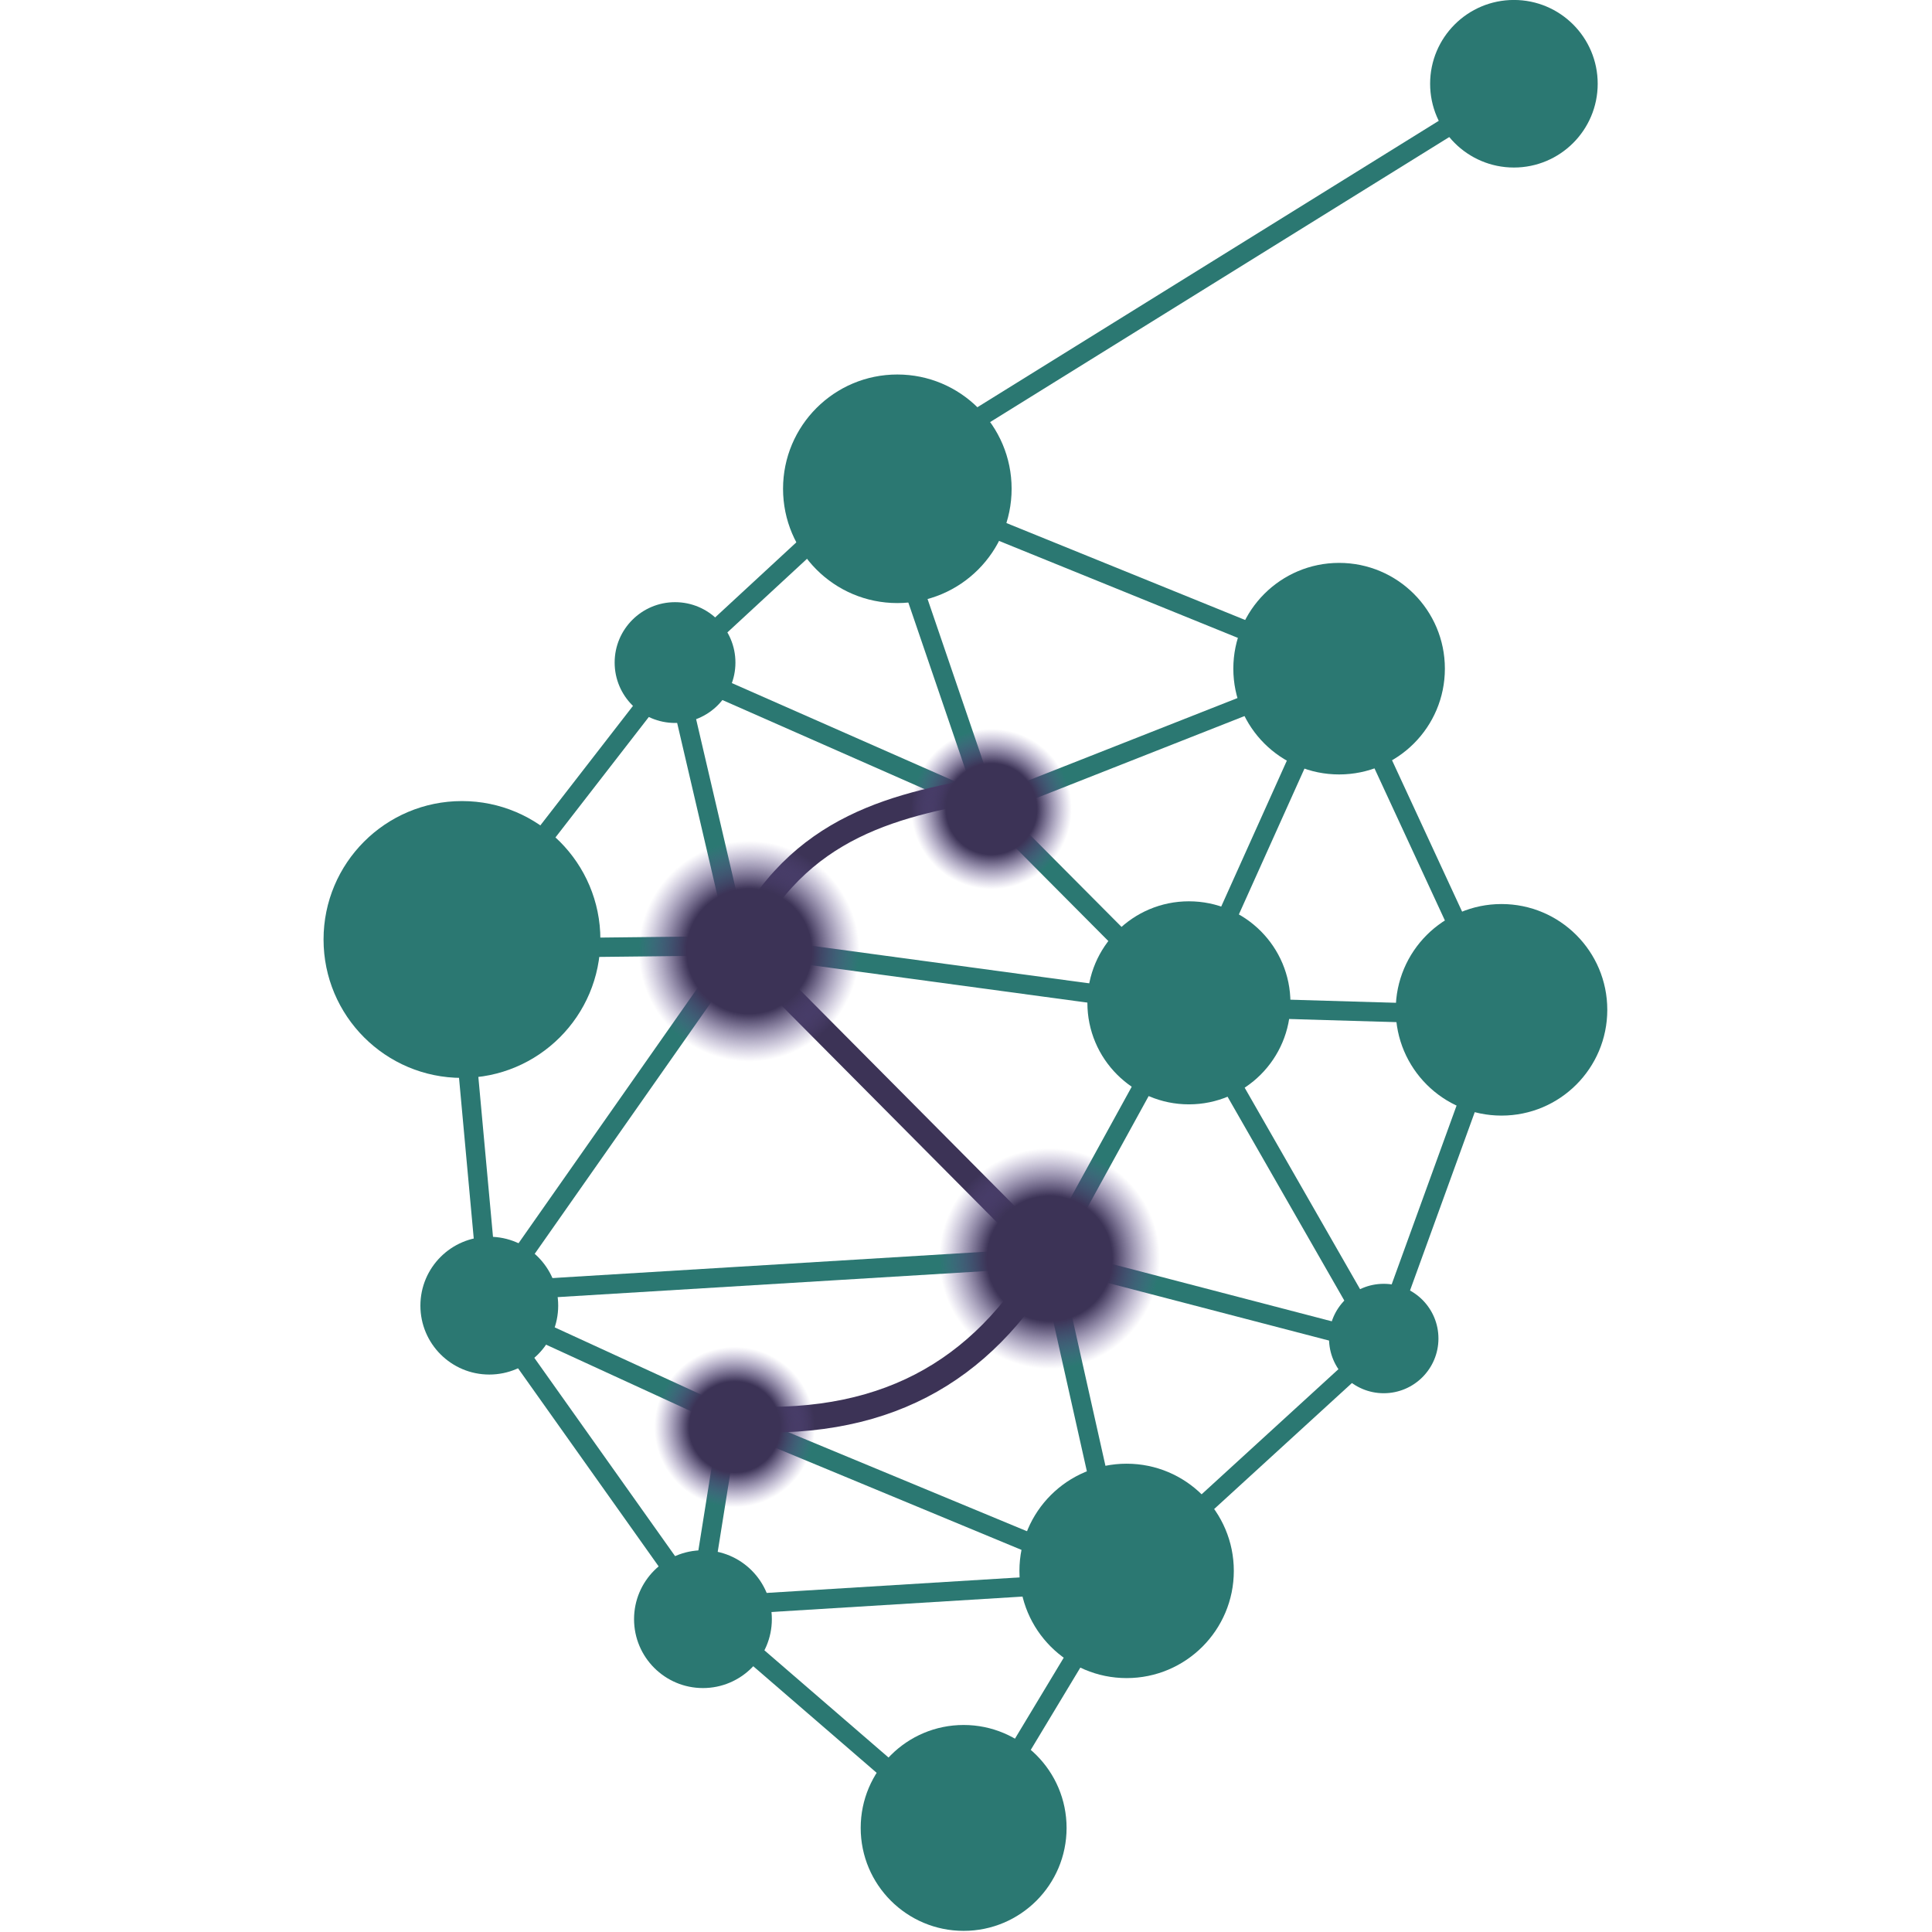 <?xml version="1.0" encoding="UTF-8" standalone="no"?>
<!-- Created with Inkscape (http://www.inkscape.org/) -->

<svg
   width="512"
   height="512"
   viewBox="0 0 512.001 512.001"
   version="1.1"
   id="svg5"
   inkscape:version="1.2.1 (9c6d41e410, 2022-07-14)"
   sodipodi:docname="sysvalis_web_icon.svg"
   inkscape:export-filename="sysvalis_logo.pdf"
   inkscape:export-xdpi="1500"
   inkscape:export-ydpi="1500"
   xmlns:inkscape="http://www.inkscape.org/namespaces/inkscape"
   xmlns:sodipodi="http://sodipodi.sourceforge.net/DTD/sodipodi-0.dtd"
   xmlns:xlink="http://www.w3.org/1999/xlink"
   xmlns="http://www.w3.org/2000/svg"
   xmlns:svg="http://www.w3.org/2000/svg">
  <sodipodi:namedview
     id="namedview7"
     pagecolor="#ffffff"
     bordercolor="#000000"
     borderopacity="0.25"
     inkscape:showpageshadow="true"
     inkscape:pageopacity="0.0"
     inkscape:pagecheckerboard="0"
     inkscape:deskcolor="#d1d1d1"
     inkscape:document-units="mm"
     showgrid="false"
     showguides="true"
     inkscape:zoom="0.9967493"
     inkscape:cx="341.61047"
     inkscape:cy="244.79576"
     inkscape:window-width="1920"
     inkscape:window-height="1017"
     inkscape:window-x="1912"
     inkscape:window-y="-8"
     inkscape:window-maximized="1"
     inkscape:current-layer="layer4"
     inkscape:pageshadow="2"
     inkscape:guide-bbox="true"
     showborder="true"
     borderlayer="true"
     shape-rendering="crispEdges">
    <sodipodi:guide
       position="136.941,508.486"
       orientation="1,0"
       id="guide52327"
       inkscape:locked="false" />
    <sodipodi:guide
       position="-58.32,350.462"
       orientation="0,-1"
       id="guide197157"
       inkscape:locked="false" />
  </sodipodi:namedview>
  <defs
     id="defs2">
    <color-profile
       name="Agfa-:-Swop-Standard"
       xlink:href="file:///C:/WINDOWS/system32/spool/drivers/color/RSWOP.icm"
       id="color-profile6028" />
    <linearGradient
       inkscape:collect="always"
       id="linearGradient3992">
      <stop
         style="stop-color:#3c3356;stop-opacity:1;"
         offset="0.567"
         id="stop3988" />
      <stop
         style="stop-color:#68589c;stop-opacity:0;"
         offset="1"
         id="stop3990" />
    </linearGradient>
    <radialGradient
       inkscape:collect="always"
       xlink:href="#linearGradient3992"
       id="radialGradient3994"
       cx="65.251"
       cy="120.868"
       fx="65.251"
       fy="120.868"
       r="5"
       gradientUnits="userSpaceOnUse" />
    <radialGradient
       inkscape:collect="always"
       xlink:href="#linearGradient3992"
       id="radialGradient3994-5"
       cx="65.251"
       cy="120.868"
       fx="65.251"
       fy="120.868"
       r="5"
       gradientUnits="userSpaceOnUse"
       gradientTransform="matrix(1.375,0,0,1.375,-39.569,-36.464)" />
    <radialGradient
       inkscape:collect="always"
       xlink:href="#linearGradient3992"
       id="radialGradient3994-5-4"
       cx="65.251"
       cy="120.868"
       fx="65.251"
       fy="120.868"
       r="5"
       gradientUnits="userSpaceOnUse"
       gradientTransform="matrix(1.375,0,0,1.375,-20.845,-17.318)" />
    <radialGradient
       inkscape:collect="always"
       xlink:href="#linearGradient3992"
       id="radialGradient3994-1"
       cx="65.251"
       cy="120.868"
       fx="65.251"
       fy="120.868"
       r="5"
       gradientUnits="userSpaceOnUse"
       gradientTransform="translate(-16.001,38.507)" />
  </defs>
  <g
     inkscape:groupmode="layer"
     id="layer3"
     inkscape:label="Ebene 3"
     style="display:inline"
     transform="matrix(0.748,0,0,0.748,-17.812,-24.422)">
    <g
       inkscape:groupmode="layer"
       id="layer4"
       inkscape:label="Ebene 3a">
      <g
         id="g6023"
         transform="translate(74.43)">
        <g
           id="g6304"
           style="display:inline;stroke-width:1.336;stroke-dasharray:none"
           inkscape:export-filename=".\sysvalis_logo.pdf"
           inkscape:export-xdpi="1500"
           inkscape:export-ydpi="1500"
           transform="matrix(5.126,0,0,5.126,-57.98,-134.636)">
          <g
             id="g6352"
             style="fill:none;stroke:#2b7872;stroke-opacity:1">
            <path
               style="display:inline;fill:none;fill-opacity:1;stroke:#2b7872;stroke-width:1.336;stroke-linecap:butt;stroke-linejoin:miter;stroke-dasharray:none;stroke-opacity:1"
               d="m 35.027,122.932 14.733,20.756"
               id="path37570-0-41-6-50"
               sodipodi:nodetypes="cc" />
            <path
               style="display:inline;fill:none;fill-opacity:1;stroke:#2b7872;stroke-width:1.336;stroke-linecap:butt;stroke-linejoin:miter;stroke-dasharray:none;stroke-opacity:1"
               d="m 51.84,130.655 -2.08,13.034"
               id="path37570-0-41-6-5-8"
               sodipodi:nodetypes="cc" />
            <path
               style="display:inline;fill:none;fill-opacity:1;stroke:#2b7872;stroke-width:1.336;stroke-linecap:butt;stroke-linejoin:miter;stroke-dasharray:none;stroke-opacity:1"
               d="M 49.761,143.688 68.243,159.651"
               id="path37572-1-15-3-6"
               sodipodi:nodetypes="cc" />
            <path
               style="display:inline;fill:none;fill-opacity:1;stroke:#2b7872;stroke-width:1.336;stroke-linecap:butt;stroke-linejoin:miter;stroke-dasharray:none;stroke-opacity:1"
               d="M 68.243,159.651 78.938,141.897"
               id="path37574-2-7-8-3"
               sodipodi:nodetypes="cc" />
            <path
               style="display:inline;fill:none;fill-opacity:1;stroke:#2b7872;stroke-width:1.336;stroke-linecap:butt;stroke-linejoin:miter;stroke-dasharray:none;stroke-opacity:1"
               d="m 49.761,143.688 29.177,-1.791"
               id="path37576-6-7-8-9"
               sodipodi:nodetypes="cc" />
            <path
               style="display:inline;fill:none;fill-opacity:1;stroke:#2b7872;stroke-width:1.336;stroke-linecap:butt;stroke-linejoin:miter;stroke-dasharray:none;stroke-opacity:1"
               d="m 36.959,121.801 36.973,-2.248"
               id="path37576-6-7-8-6-2"
               sodipodi:nodetypes="cc" />
            <path
               style="display:inline;fill:none;fill-opacity:1;stroke:#2b7872;stroke-width:1.336;stroke-linecap:butt;stroke-linejoin:miter;stroke-dasharray:none;stroke-opacity:1"
               d="m 78.938,141.897 17.902,-16.372"
               id="path37578-6-5-1-1"
               sodipodi:nodetypes="cc" />
            <path
               style="display:inline;fill:none;fill-opacity:1;stroke:#2b7872;stroke-width:1.336;stroke-linecap:butt;stroke-linejoin:miter;stroke-dasharray:none;stroke-opacity:1"
               d="M 105.08,102.824 93.977,78.838"
               id="path37582-7-1-7-7"
               sodipodi:nodetypes="cc" />
            <path
               style="display:inline;fill:none;fill-opacity:1;stroke:#2b7872;stroke-width:1.336;stroke-linecap:butt;stroke-linejoin:miter;stroke-dasharray:none;stroke-opacity:1"
               d="M 93.977,78.838 69.743,88.387"
               id="path37584-2-8-4-0"
               sodipodi:nodetypes="cc" />
            <path
               style="display:inline;fill:none;fill-opacity:1;stroke:#2b7872;stroke-width:1.336;stroke-linecap:butt;stroke-linejoin:miter;stroke-dasharray:none;stroke-opacity:1"
               d="M 69.743,88.387 48.044,78.825"
               id="path37586-08-9-4-8"
               sodipodi:nodetypes="cc" />
            <path
               style="display:inline;fill:none;fill-opacity:1;stroke:#2b7872;stroke-width:1.336;stroke-linecap:butt;stroke-linejoin:miter;stroke-dasharray:none;stroke-opacity:1"
               d="M 69.743,88.387 62.052,65.875"
               id="path37588-8-0-2-7"
               sodipodi:nodetypes="cc" />
            <path
               style="display:inline;fill:none;fill-opacity:1;stroke:#2b7872;stroke-width:1.336;stroke-linecap:butt;stroke-linejoin:miter;stroke-dasharray:none;stroke-opacity:1"
               d="M 48.044,78.825 62.052,65.875"
               id="path37590-53-4-4-6"
               sodipodi:nodetypes="cc" />
            <path
               style="display:inline;fill:none;fill-opacity:1;stroke:#2b7872;stroke-width:1.336;stroke-linecap:butt;stroke-linejoin:miter;stroke-dasharray:none;stroke-opacity:1"
               d="M 62.052,65.875 106.154,38.496"
               id="path37592-4-8-4-8"
               sodipodi:nodetypes="cc" />
            <path
               style="display:inline;fill:none;fill-opacity:1;stroke:#2b7872;stroke-width:1.336;stroke-linecap:butt;stroke-linejoin:miter;stroke-dasharray:none;stroke-opacity:1"
               d="M 93.977,78.838 62.052,65.875"
               id="path37594-0-5-9-4"
               sodipodi:nodetypes="cc" />
            <path
               style="display:inline;fill:none;fill-opacity:1;stroke:#2b7872;stroke-width:1.336;stroke-linecap:butt;stroke-linejoin:miter;stroke-dasharray:none;stroke-opacity:1"
               d="M 33.016,98.214 48.044,78.825"
               id="path37596-0-8-0-7"
               sodipodi:nodetypes="cc" />
            <path
               style="display:inline;fill:none;fill-opacity:1;stroke:#2b7872;stroke-width:1.336;stroke-linecap:butt;stroke-linejoin:miter;stroke-dasharray:none;stroke-opacity:1"
               d="M 35.027,120.159 33.016,98.214"
               id="path37598-69-4-5-0"
               sodipodi:nodetypes="cc" />
            <path
               style="display:inline;fill:none;fill-opacity:1;stroke:#2b7872;stroke-width:1.336;stroke-linecap:butt;stroke-linejoin:miter;stroke-dasharray:none;stroke-opacity:1"
               d="M 48.044,78.825 52.515,97.997"
               id="path37793-8-3-3-6"
               sodipodi:nodetypes="cc" />
            <path
               style="display:inline;fill:none;fill-opacity:1;stroke:#2b7872;stroke-width:1.336;stroke-linecap:butt;stroke-linejoin:miter;stroke-dasharray:none;stroke-opacity:1"
               d="M 33.016,98.214 52.515,97.997"
               id="path37795-6-84-8-8"
               sodipodi:nodetypes="cc" />
            <path
               style="display:inline;fill:none;fill-opacity:1;stroke:#2b7872;stroke-width:1.336;stroke-linecap:butt;stroke-linejoin:miter;stroke-dasharray:none;stroke-opacity:1"
               d="M 52.515,97.997 83.473,102.19"
               id="path37799-0-2-1-7"
               sodipodi:nodetypes="cc" />
            <path
               style="display:inline;fill:none;fill-opacity:1;stroke:#2b7872;stroke-width:1.336;stroke-linecap:butt;stroke-linejoin:miter;stroke-dasharray:none;stroke-opacity:1"
               d="M 83.473,102.19 69.743,88.387"
               id="path37801-6-7-5-5"
               sodipodi:nodetypes="cc" />
            <path
               style="display:inline;fill:none;fill-opacity:1;stroke:#2b7872;stroke-width:1.336;stroke-linecap:butt;stroke-linejoin:miter;stroke-dasharray:none;stroke-opacity:1"
               d="M 35.027,122.932 52.515,97.997"
               id="path38167-8-2-4-4"
               sodipodi:nodetypes="cc" />
            <path
               style="display:inline;fill:none;fill-opacity:1;stroke:#2b7872;stroke-width:1.336;stroke-linecap:butt;stroke-linejoin:miter;stroke-dasharray:none;stroke-opacity:1"
               d="m 51.84,130.655 27.097,11.242"
               id="path38167-8-2-4-6-9"
               sodipodi:nodetypes="cc" />
            <path
               style="display:inline;fill:none;fill-opacity:1;stroke:#2b7872;stroke-width:1.336;stroke-linecap:butt;stroke-linejoin:miter;stroke-dasharray:none;stroke-opacity:1"
               d="m 35.027,122.932 16.813,7.723"
               id="path38643-5-1-8-9"
               sodipodi:nodetypes="cc" />
            <path
               style="display:inline;fill:none;fill-opacity:1;stroke:#2b7872;stroke-width:1.336;stroke-linecap:butt;stroke-linejoin:miter;stroke-dasharray:none;stroke-opacity:1"
               d="m 73.932,119.553 22.908,5.972"
               id="path38645-4-5-5-7"
               sodipodi:nodetypes="cc" />
            <path
               style="display:inline;fill:none;fill-opacity:1;stroke:#2b7872;stroke-width:1.336;stroke-linecap:butt;stroke-linejoin:miter;stroke-dasharray:none;stroke-opacity:1"
               d="m 78.938,141.897 -5.006,-22.344"
               id="path38647-53-56-9-7"
               sodipodi:nodetypes="cc" />
            <path
               style="display:inline;fill:none;fill-opacity:1;stroke:#2b7872;stroke-width:1.336;stroke-linecap:butt;stroke-linejoin:miter;stroke-dasharray:none;stroke-opacity:1"
               d="m 83.473,102.19 -9.541,17.363"
               id="path38649-21-2-9-0"
               sodipodi:nodetypes="cc" />
            <path
               style="display:inline;fill:none;fill-opacity:1;stroke:#2b7872;stroke-width:1.336;stroke-linecap:butt;stroke-linejoin:miter;stroke-dasharray:none;stroke-opacity:1"
               d="m 83.473,102.19 13.366,23.335"
               id="path38651-0-14-4-2"
               sodipodi:nodetypes="cc" />
            <path
               style="display:inline;fill:none;fill-opacity:1;stroke:#2b7872;stroke-width:1.336;stroke-linecap:butt;stroke-linejoin:miter;stroke-dasharray:none;stroke-opacity:1"
               d="M 105.08,102.824 83.473,102.19"
               id="path38653-0-5-1-8"
               sodipodi:nodetypes="cc" />
            <path
               style="display:inline;fill:none;fill-opacity:1;stroke:#2b7872;stroke-width:1.336;stroke-linecap:butt;stroke-linejoin:miter;stroke-dasharray:none;stroke-opacity:1"
               d="M 83.473,102.19 93.977,78.838"
               id="path38655-7-6-4-3"
               sodipodi:nodetypes="cc" />
            <path
               style="display:inline;fill:none;fill-opacity:1;stroke:#2b7872;stroke-width:1.336;stroke-linecap:butt;stroke-linejoin:miter;stroke-dasharray:none;stroke-opacity:1"
               d="m 96.84,125.525 8.24,-22.701"
               id="path37580-2-29-3-4"
               sodipodi:nodetypes="cc" />
          </g>
          <g
             id="g6320"
             style="fill:#2b7872;fill-opacity:1;stroke:none">
            <circle
               id="path23988-5-83-9-2"
               cx="63.457"
               cy="66.418"
               style="display:inline;fill:#2b7872;fill-opacity:1;stroke:none;stroke-width:1.336;stroke-dasharray:none;stroke-opacity:1"
               r="7.899" />
            <circle
               id="path23988-6-3-1-1"
               cx="35.255"
               cy="122.877"
               style="display:inline;fill:#2b7872;fill-opacity:1;stroke:none;stroke-width:1.336;stroke-dasharray:none;stroke-opacity:1"
               r="4.762" />
            <circle
               id="path23988-6-3-1-4-6"
               cx="50.022"
               cy="144.546"
               style="display:inline;fill:#2b7872;fill-opacity:1;stroke:none;stroke-width:1.336;stroke-dasharray:none;stroke-opacity:1"
               r="4.762" />
            <circle
               id="path23988-57-0-2-7"
               cx="97.076"
               cy="125.149"
               style="display:inline;fill:#2b7872;fill-opacity:1;stroke:none;stroke-width:1.336;stroke-dasharray:none;stroke-opacity:1"
               r="3.781" />
            <circle
               id="path23988-256-65-0-3"
               cx="79.305"
               cy="141.21"
               style="display:inline;fill:#2b7872;fill-opacity:1;stroke:none;stroke-width:1.336;stroke-dasharray:none;stroke-opacity:1"
               r="7.409" />
            <circle
               id="path23988-8-9-55-3"
               cx="68.04"
               cy="158.975"
               style="display:inline;fill:#2b7872;fill-opacity:1;stroke:none;stroke-width:1.336;stroke-dasharray:none;stroke-opacity:1"
               r="7.115" />
            <circle
               id="path23988-3-7-0-7"
               cx="83.61"
               cy="101.947"
               style="display:inline;fill:#2b7872;fill-opacity:1;stroke:none;stroke-width:1.336;stroke-dasharray:none;stroke-opacity:1"
               r="7.017" />
            <circle
               id="path23988-2-7-4-7"
               cx="93.991"
               cy="78.851"
               style="display:inline;fill:#2b7872;fill-opacity:1;stroke:none;stroke-width:1.336;stroke-dasharray:none;stroke-opacity:1"
               r="7.311" />
            <circle
               id="path23988-90-9-8-5"
               cx="106.073"
               cy="38.423"
               style="display:inline;fill:#2b7872;fill-opacity:1;stroke:none;stroke-width:1.336;stroke-dasharray:none;stroke-opacity:1"
               r="5.791" />
            <circle
               id="path23988-0-1-4-9"
               cx="105.216"
               cy="102.43"
               style="display:inline;fill:#2b7872;fill-opacity:1;stroke:none;stroke-width:1.336;stroke-dasharray:none;stroke-opacity:1"
               r="7.311" />
            <circle
               id="path23988-56-2-34-0"
               cx="33.366"
               cy="97.569"
               style="display:inline;fill:#2b7872;fill-opacity:1;stroke:none;stroke-width:1.336;stroke-miterlimit:4;stroke-dasharray:none;stroke-opacity:1"
               r="9.567" />
            <circle
               id="path23988-4-7-8-7"
               cx="48.093"
               cy="78.429"
               style="display:inline;fill:#2b7872;fill-opacity:1;stroke:none;stroke-width:1.336;stroke-dasharray:none;stroke-opacity:1"
               r="4.174" />
          </g>
        </g>
        <g
           id="g8191"
           transform="matrix(5.686,0,0,5.686,-70.364,-367.972)"
           style="display:inline">
          <path
             style="display:inline;fill:none;fill-opacity:1;stroke:#3c3356;stroke-width:1.5;stroke-linecap:butt;stroke-linejoin:miter;stroke-miterlimit:4;stroke-dasharray:none;stroke-opacity:1"
             d="m 49.521,129.383 c 3.677,-7.617 9.92,-8.818 16.204,-9.918"
             id="path37797-9-0-5"
             sodipodi:nodetypes="cc" />
          <circle
             id="path23988-9-4-6-9"
             cx="65.251"
             cy="120.868"
             style="display:inline;fill:url(#radialGradient3994);fill-opacity:1;stroke:none;stroke-width:1.002;stroke-miterlimit:4;stroke-dasharray:1.002, 1.002;stroke-dashoffset:0;stroke-opacity:1"
             r="5" />
          <path
             style="display:inline;fill:#e6af45;fill-opacity:1;stroke:#3c3356;stroke-width:1.5;stroke-linecap:butt;stroke-linejoin:miter;stroke-miterlimit:4;stroke-dasharray:none;stroke-opacity:1"
             d="M 68.829,148.817 49.521,129.383"
             id="path38169-4-7-0"
             sodipodi:nodetypes="cc" />
          <circle
             id="path23988-9-4-6-9-8-4"
             cx="68.875"
             cy="148.875"
             style="display:inline;fill:url(#radialGradient3994-5-4);fill-opacity:1;stroke:none;stroke-width:1.377;stroke-miterlimit:4;stroke-dasharray:1.377, 1.377;stroke-dashoffset:0;stroke-opacity:1"
             r="6.875" />
          <path
             style="display:inline;fill:none;fill-opacity:1;stroke:#3c3356;stroke-width:1.6;stroke-linecap:butt;stroke-linejoin:miter;stroke-miterlimit:4;stroke-dasharray:none;stroke-opacity:1"
             d="m 68.829,148.817 c -4.204,7.224 -10.408,10.741 -19.916,10.008"
             id="path38171-1-7-1"
             sodipodi:nodetypes="cc" />
          <circle
             id="path23988-9-4-6-9-8"
             cx="50.151"
             cy="129.729"
             style="display:inline;fill:url(#radialGradient3994-5);fill-opacity:1;stroke:none;stroke-width:1.377;stroke-miterlimit:4;stroke-dasharray:1.377, 1.377;stroke-dashoffset:0;stroke-opacity:1"
             r="6.875" />
          <circle
             id="path23988-9-4-6-9-9"
             cx="49.25"
             cy="159.375"
             style="display:inline;fill:url(#radialGradient3994-1);fill-opacity:1;stroke:none;stroke-width:1.002;stroke-miterlimit:4;stroke-dasharray:1.002, 1.002;stroke-dashoffset:0;stroke-opacity:1"
             r="5" />
        </g>
      </g>
    </g>
  </g>
  <g
     inkscape:groupmode="layer"
     id="layer2"
     inkscape:label="Ebene 2"
     style="display:inline"
     transform="translate(-23.559,-32.486)" />
</svg>
